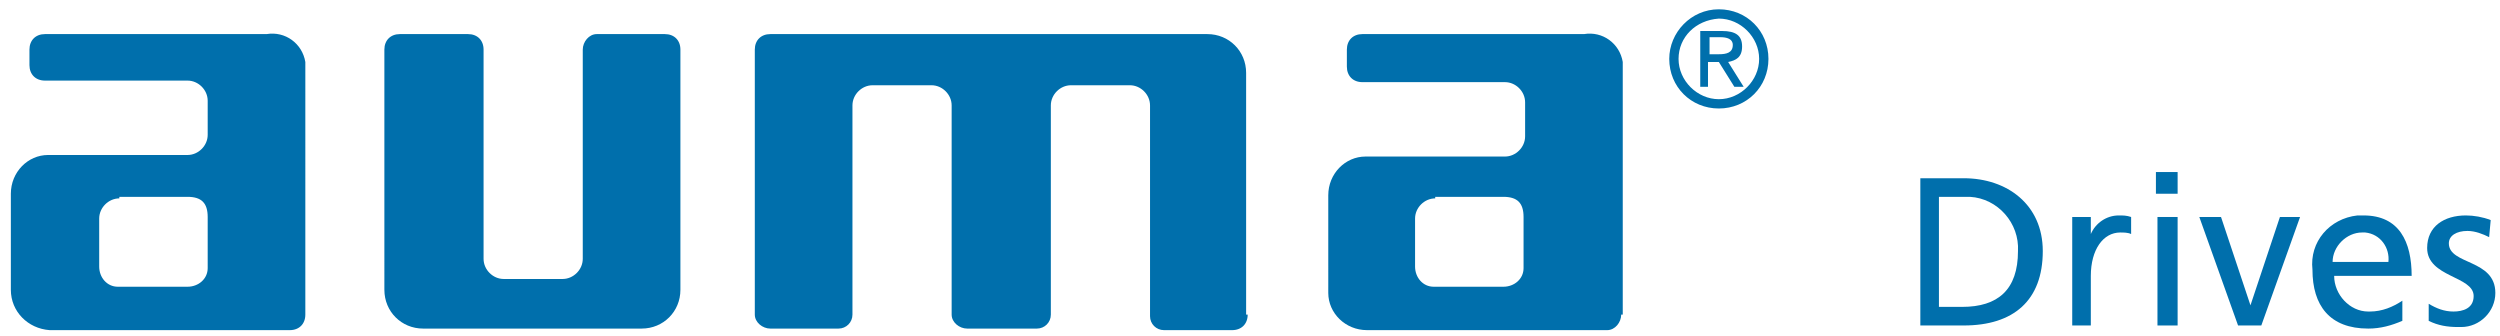 <?xml version="1.0" encoding="UTF-8"?>
<svg xmlns="http://www.w3.org/2000/svg" xmlns:xlink="http://www.w3.org/1999/xlink" version="1.0" id="Ebene_1" x="0px" y="0px" width="161.3px" height="21.7px" viewBox="0 0 161.3 21.7" style="enable-background:new 0 0 161.3 21.7;" xml:space="preserve">
<style type="text/css">
	.st0{fill-rule:evenodd;clip-rule:evenodd;fill:#006FAC;}
	.st1{fill:#006FAC;}
</style>
<g id="drives_1_15_quer" transform="translate(-19 -17.4)">
	<g id="Gruppe_8">
		<g id="Gruppe_3">
			<g id="Gruppe_1">
				<path id="Pfad_1" class="st0" d="M129.9,18.6c1.4,0,2.6,1.2,2.6,2.6s-1.2,2.6-2.6,2.6c-1.4,0-2.6-1.2-2.6-2.6l0,0      C127.3,19.8,128.4,18.7,129.9,18.6z M129.9,18c1.8,0,3.2,1.4,3.2,3.2c0,1.8-1.4,3.2-3.2,3.2c-1.8,0-3.2-1.4-3.2-3.2v0      C126.7,19.5,128.1,18,129.9,18z"></path>
			</g>
			<g id="Gruppe_2">
				<path id="Pfad_2" class="st0" d="M129.3,21.4h0.6l1,1.6h0.6l-1-1.6c0.5-0.1,0.9-0.3,0.9-1s-0.4-1-1.3-1h-1.4V23h0.5v-1.6H129.3z       M129.3,20.9v-1.1h0.7c0.4,0,0.8,0.1,0.8,0.5c0,0.5-0.4,0.6-0.9,0.6L129.3,20.9z"></path>
			</g>
		</g>
		<g id="Gruppe_4">
			<path id="Pfad_3" class="st0" d="M43.8,20.6c0-0.6,0.4-1,1-1h4.4c0.6,0,1,0.4,1,1v13.5c0,0.7,0.6,1.3,1.3,1.3h3.8     c0.7,0,1.3-0.6,1.3-1.3V20.6c0-0.5,0.4-1,0.9-1h4.4c0.6,0,1,0.4,1,1v15.5c0,1.4-1.1,2.5-2.5,2.5H46.3c-1.4,0-2.5-1.1-2.5-2.5     V20.6z"></path>
		</g>
		<g id="Gruppe_5">
			<path id="Pfad_4" class="st0" d="M99.5,37.7c0,0.6-0.4,1-1,1h-4.4c-0.5,0-0.9-0.4-0.9-0.9v0V24.2c0-0.7-0.6-1.3-1.3-1.3h-3.8     c-0.7,0-1.3,0.6-1.3,1.3v13.5c0,0.5-0.4,0.9-0.9,0.9l0,0h-4.5c-0.5,0-1-0.4-1-0.9V24.2c0-0.7-0.6-1.3-1.3-1.3h-3.8     c-0.7,0-1.3,0.6-1.3,1.3v13.5c0,0.5-0.4,0.9-0.9,0.9l0,0h-4.4c-0.5,0-1-0.4-1-0.9V20.6c0-0.6,0.4-1,1-1h28.2     c1.4,0,2.5,1.1,2.5,2.5c0,0,0,0,0,0v15.6H99.5z"></path>
		</g>
		<g id="Gruppe_6">
			<path id="Pfad_5" class="st0" d="M26.7,30.2c-0.7,0-1.3,0.6-1.3,1.3v3.1c0,0.7,0.5,1.3,1.2,1.3c0,0,0.1,0,0.1,0h4.4     c0.7,0,1.3-0.5,1.3-1.2c0,0,0-0.1,0-0.1v-3.2c0-0.9-0.4-1.3-1.3-1.3h-4.4V30.2z M38.7,37.7c0,0.6-0.4,1-1,1H22.2     c-1.4-0.1-2.5-1.2-2.5-2.6v-6.2c0-1.4,1.1-2.5,2.4-2.5c0,0,0,0,0.1,0h8.9c0.7,0,1.3-0.6,1.3-1.3v-2.2c0-0.7-0.6-1.3-1.3-1.3h-9.2     c-0.6,0-1-0.4-1-1v-1c0-0.6,0.4-1,1-1h14.3c1.2-0.2,2.3,0.6,2.5,1.8c0,0.2,0,0.5,0,0.7V37.7z"></path>
		</g>
		<g id="Gruppe_7">
			<path id="Pfad_6" class="st0" d="M111.6,30.2c-0.7,0-1.3,0.6-1.3,1.3v3.1c0,0.7,0.5,1.3,1.2,1.3c0,0,0.1,0,0.1,0h4.4     c0.7,0,1.3-0.5,1.3-1.2c0,0,0-0.1,0-0.1v-3.2c0-0.9-0.4-1.3-1.3-1.3h-4.4V30.2z M123.6,37.7c0,0.5-0.4,1-0.9,1h-15.5     c-1.4,0-2.5-1.1-2.5-2.4c0,0,0,0,0-0.1V30c0-1.4,1.1-2.5,2.4-2.5c0,0,0,0,0.1,0h8.9c0.7,0,1.3-0.6,1.3-1.3V24     c0-0.7-0.6-1.3-1.3-1.3h-9.2c-0.6,0-1-0.4-1-1v-1.1c0-0.6,0.4-1,1-1h14.3c1.2-0.2,2.3,0.6,2.5,1.8c0,0.2,0,0.5,0,0.7v15.6H123.6z     "></path>
		</g>
	</g>
	<g id="Gruppe_9">
		<path id="Pfad_7" class="st1" d="M142.9,28.9h2.8c2.8,0,5.1,1.7,5.1,4.7c0,3.2-1.9,4.8-5.1,4.8h-2.8V28.9z M144.2,37.2h1.4    c2.3,0,3.6-1.1,3.6-3.6c0.1-1.8-1.3-3.4-3.1-3.5c-0.1,0-0.3,0-0.4,0h-1.6v7.1H144.2z"></path>
		<path id="Pfad_8" class="st1" d="M152.7,31.4h1.2v1.1l0,0c0.3-0.7,1-1.2,1.8-1.2c0.3,0,0.5,0,0.8,0.1v1.1    c-0.2-0.1-0.5-0.1-0.7-0.1c-1.1,0-1.9,1.1-1.9,2.8v3.2h-1.2V31.4z"></path>
		<path id="Pfad_9" class="st1" d="M159.5,29.9h-1.4v-1.4h1.4V29.9z M158.2,31.4h1.3v7h-1.3V31.4z"></path>
		<path id="Pfad_10" class="st1" d="M164.9,38.4h-1.5l-2.5-7h1.4l1.9,5.7l0,0l1.9-5.7h1.3L164.9,38.4z"></path>
		<path id="Pfad_11" class="st1" d="M174,38.1c-0.7,0.3-1.4,0.5-2.2,0.5c-2.5,0-3.6-1.5-3.6-3.8c-0.2-1.8,1.1-3.3,2.9-3.5    c0.1,0,0.3,0,0.4,0c2.3,0,3.1,1.7,3.1,3.9h-5c0,1.2,1,2.3,2.2,2.3c0,0,0.1,0,0.1,0c0.8,0,1.5-0.3,2.1-0.7L174,38.1L174,38.1z     M173.1,34.3c0.1-0.9-0.5-1.8-1.5-1.9c-0.1,0-0.2,0-0.2,0c-1,0-1.9,0.9-1.9,1.9H173.1z"></path>
		<path id="Pfad_12" class="st1" d="M175.7,37c0.5,0.3,1,0.5,1.6,0.5c0.6,0,1.3-0.2,1.3-1c0-1.3-3-1.2-3-3.1c0-1.4,1.1-2.1,2.5-2.1    c0.5,0,1.1,0.1,1.6,0.3l-0.1,1.1c-0.4-0.2-0.9-0.4-1.4-0.4c-0.7,0-1.2,0.3-1.2,0.8c0,1.4,3,1,3,3.2c0,1.2-1,2.2-2.2,2.2    c-0.1,0-0.1,0-0.2,0c-0.7,0-1.3-0.1-1.9-0.4L175.7,37z"></path>
	</g>
</g>
</svg>
